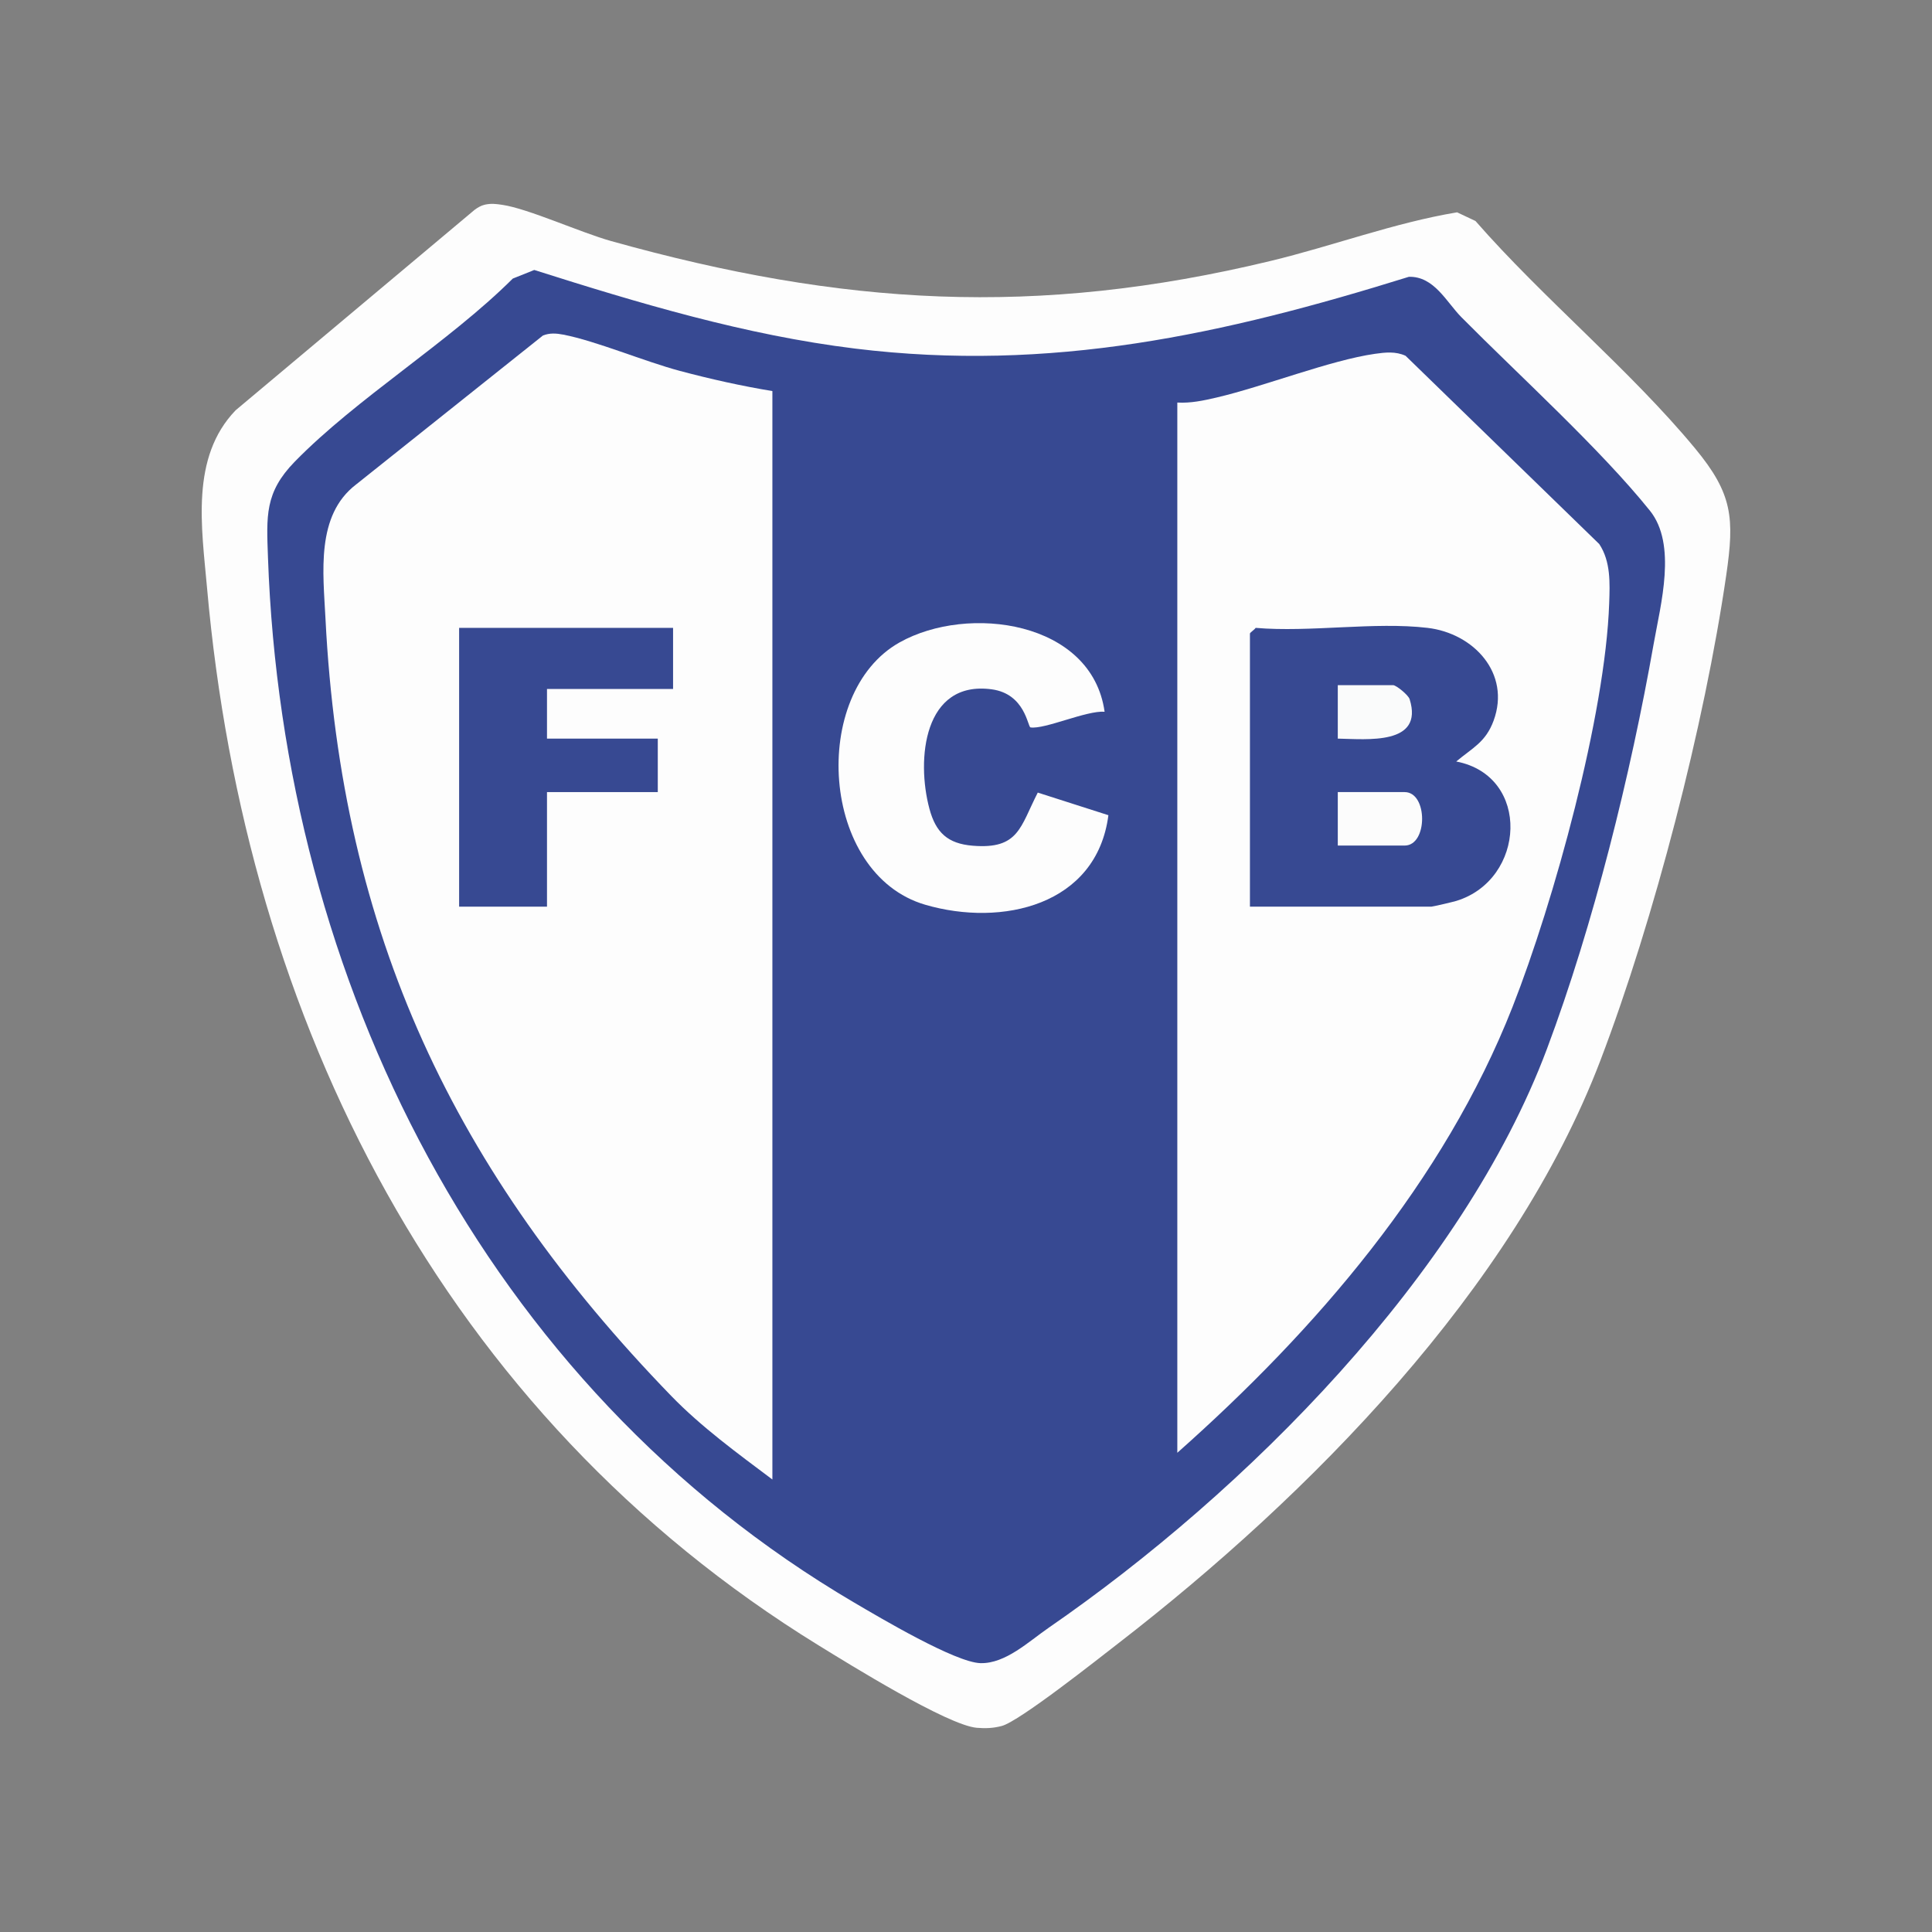 <svg xmlns="http://www.w3.org/2000/svg" id="Capa_1" data-name="Capa 1" viewBox="0 0 1400 1400"><rect x="0" y="0" width="1400" height="1400" fill="#808080" stroke="none"/><defs><style>      .cls-1 {        fill: #fcfcfc;      }      .cls-2 {        fill: #fafbfb;      }      .cls-3 {        fill: #374992;      }      .cls-4 {        fill: #fdfdfd;      }    </style></defs><path class="cls-4" d="M351.32,148.32c4.67-1.02,7.96-.56,12.51.09,18.7,2.67,56.85,20.08,79.01,26.27,167.44,46.83,308.03,55.38,477.91,14.41,45.16-10.89,89.63-27.67,135.12-35.23l13.31,6.28c48.97,56.04,112.08,107.95,159.1,164.74,27.23,32.88,28.66,50.4,22.63,91.87-15.8,108.54-52.12,249.15-91.18,351.64-63.22,165.87-211,315.46-349.61,422.62-14.54,11.24-71.31,56.26-84.22,59.7-6.08,1.62-11.84,1.86-18.08,1.32-21.23-1.83-92.68-46.22-114.66-59.75-271.88-167.46-415.31-452.05-443.14-766.37-3.86-43.56-12.19-94.51,20.76-128.64l173.11-145.19c2.23-1.65,4.68-3.14,7.43-3.75Z"></path><path class="cls-3" d="M1058.97,229.84c41.66,42.05,100.64,95.46,136.59,140.18,19.75,24.56,7.8,67.9,2.75,96.54-16.69,94.69-43.63,203.65-77.34,293.52-61.49,163.92-218.52,321.12-361.07,419.46-14.57,10.05-31.2,26.02-49.32,25.64s-72.86-32.88-91.83-44.03c-267.22-157.04-413.78-450.44-424.57-757.26-1.05-29.87-2.48-46.94,19.43-69.37,45.06-46.13,111.38-86.27,157.97-132.65l15.55-6.24c75.86,24.07,153.02,47.22,232.45,56.96,141.97,17.41,266.97-10.16,401.33-52,18.31-.51,27.27,18.36,38.06,29.25Z"></path><path class="cls-4" d="M800.44,515.75c-13.26-.97-43.36,12.9-53.69,11.36-2.07-.31-3.79-24.31-28.12-27.6-49.33-6.66-54.76,50.81-45.12,86.6,4.64,17.22,13.22,25.25,31.38,26.73,33.44,2.74,34.33-13.59,47.12-38.5l51.18,16.39c-8.5,65.44-77.2,81.13-132.77,64.87-76.16-22.28-83.87-153.47-18.52-190.1,49.61-27.81,139.28-15.56,148.53,50.23Z"></path><g><path class="cls-4" d="M559.7,283.39v788.72c-25.26-18.98-51.4-37.97-73.48-60.76-156.91-162.02-238.91-334.58-250.38-563.32-1.66-33.05-7.05-74.51,22.08-96.87l135.53-108.05c4.89-1.94,9.65-1.6,14.7-.63,23.79,4.58,58.75,19.42,84.52,26.29,22.09,5.89,44.48,10.89,67.04,14.62Z"></path><polygon class="cls-3" points="487.73 454.98 487.73 499.26 396.37 499.26 396.37 535.23 476.65 535.23 476.65 573.98 396.37 573.98 396.37 657 332.7 657 332.7 454.98 487.73 454.98"></polygon></g><g><path class="cls-4" d="M853.14,291.7c9.58.57,19.01-1.44,28.24-3.59,34.67-8.09,82.58-27.1,114.98-31.72,7.53-1.07,14.97-1.89,22.17,1.43l140.35,136.42c8.4,12.68,7.7,28.32,7.2,42.88-2.77,81-40.05,216.22-70.03,292.52-49.65,126.36-142.48,234.04-242.92,323.1V291.7Z"></path><g><path class="cls-3" d="M1034.47,454.98c33.39,3.93,60.43,32.92,47.86,67.22-5.77,15.73-15.37,19.73-27.09,29.61,54.38,10.43,50.36,85.68,0,101.04-2.35.72-17.07,4.15-18,4.15h-131.49v-197.87c0-.76,3.24-2.75,4.15-4.15,39.43,3.37,86.08-4.54,124.57,0Z"></path><path class="cls-1" d="M969.41,612.72v-38.74h48.45c16.87,0,16.87,38.74,0,38.74h-48.45Z"></path><path class="cls-2" d="M969.41,535.23v-38.74h40.14c2.06,0,10.94,7,11.94,10.21,10.42,33.53-31.01,28.93-52.08,28.53Z"></path></g></g></svg>